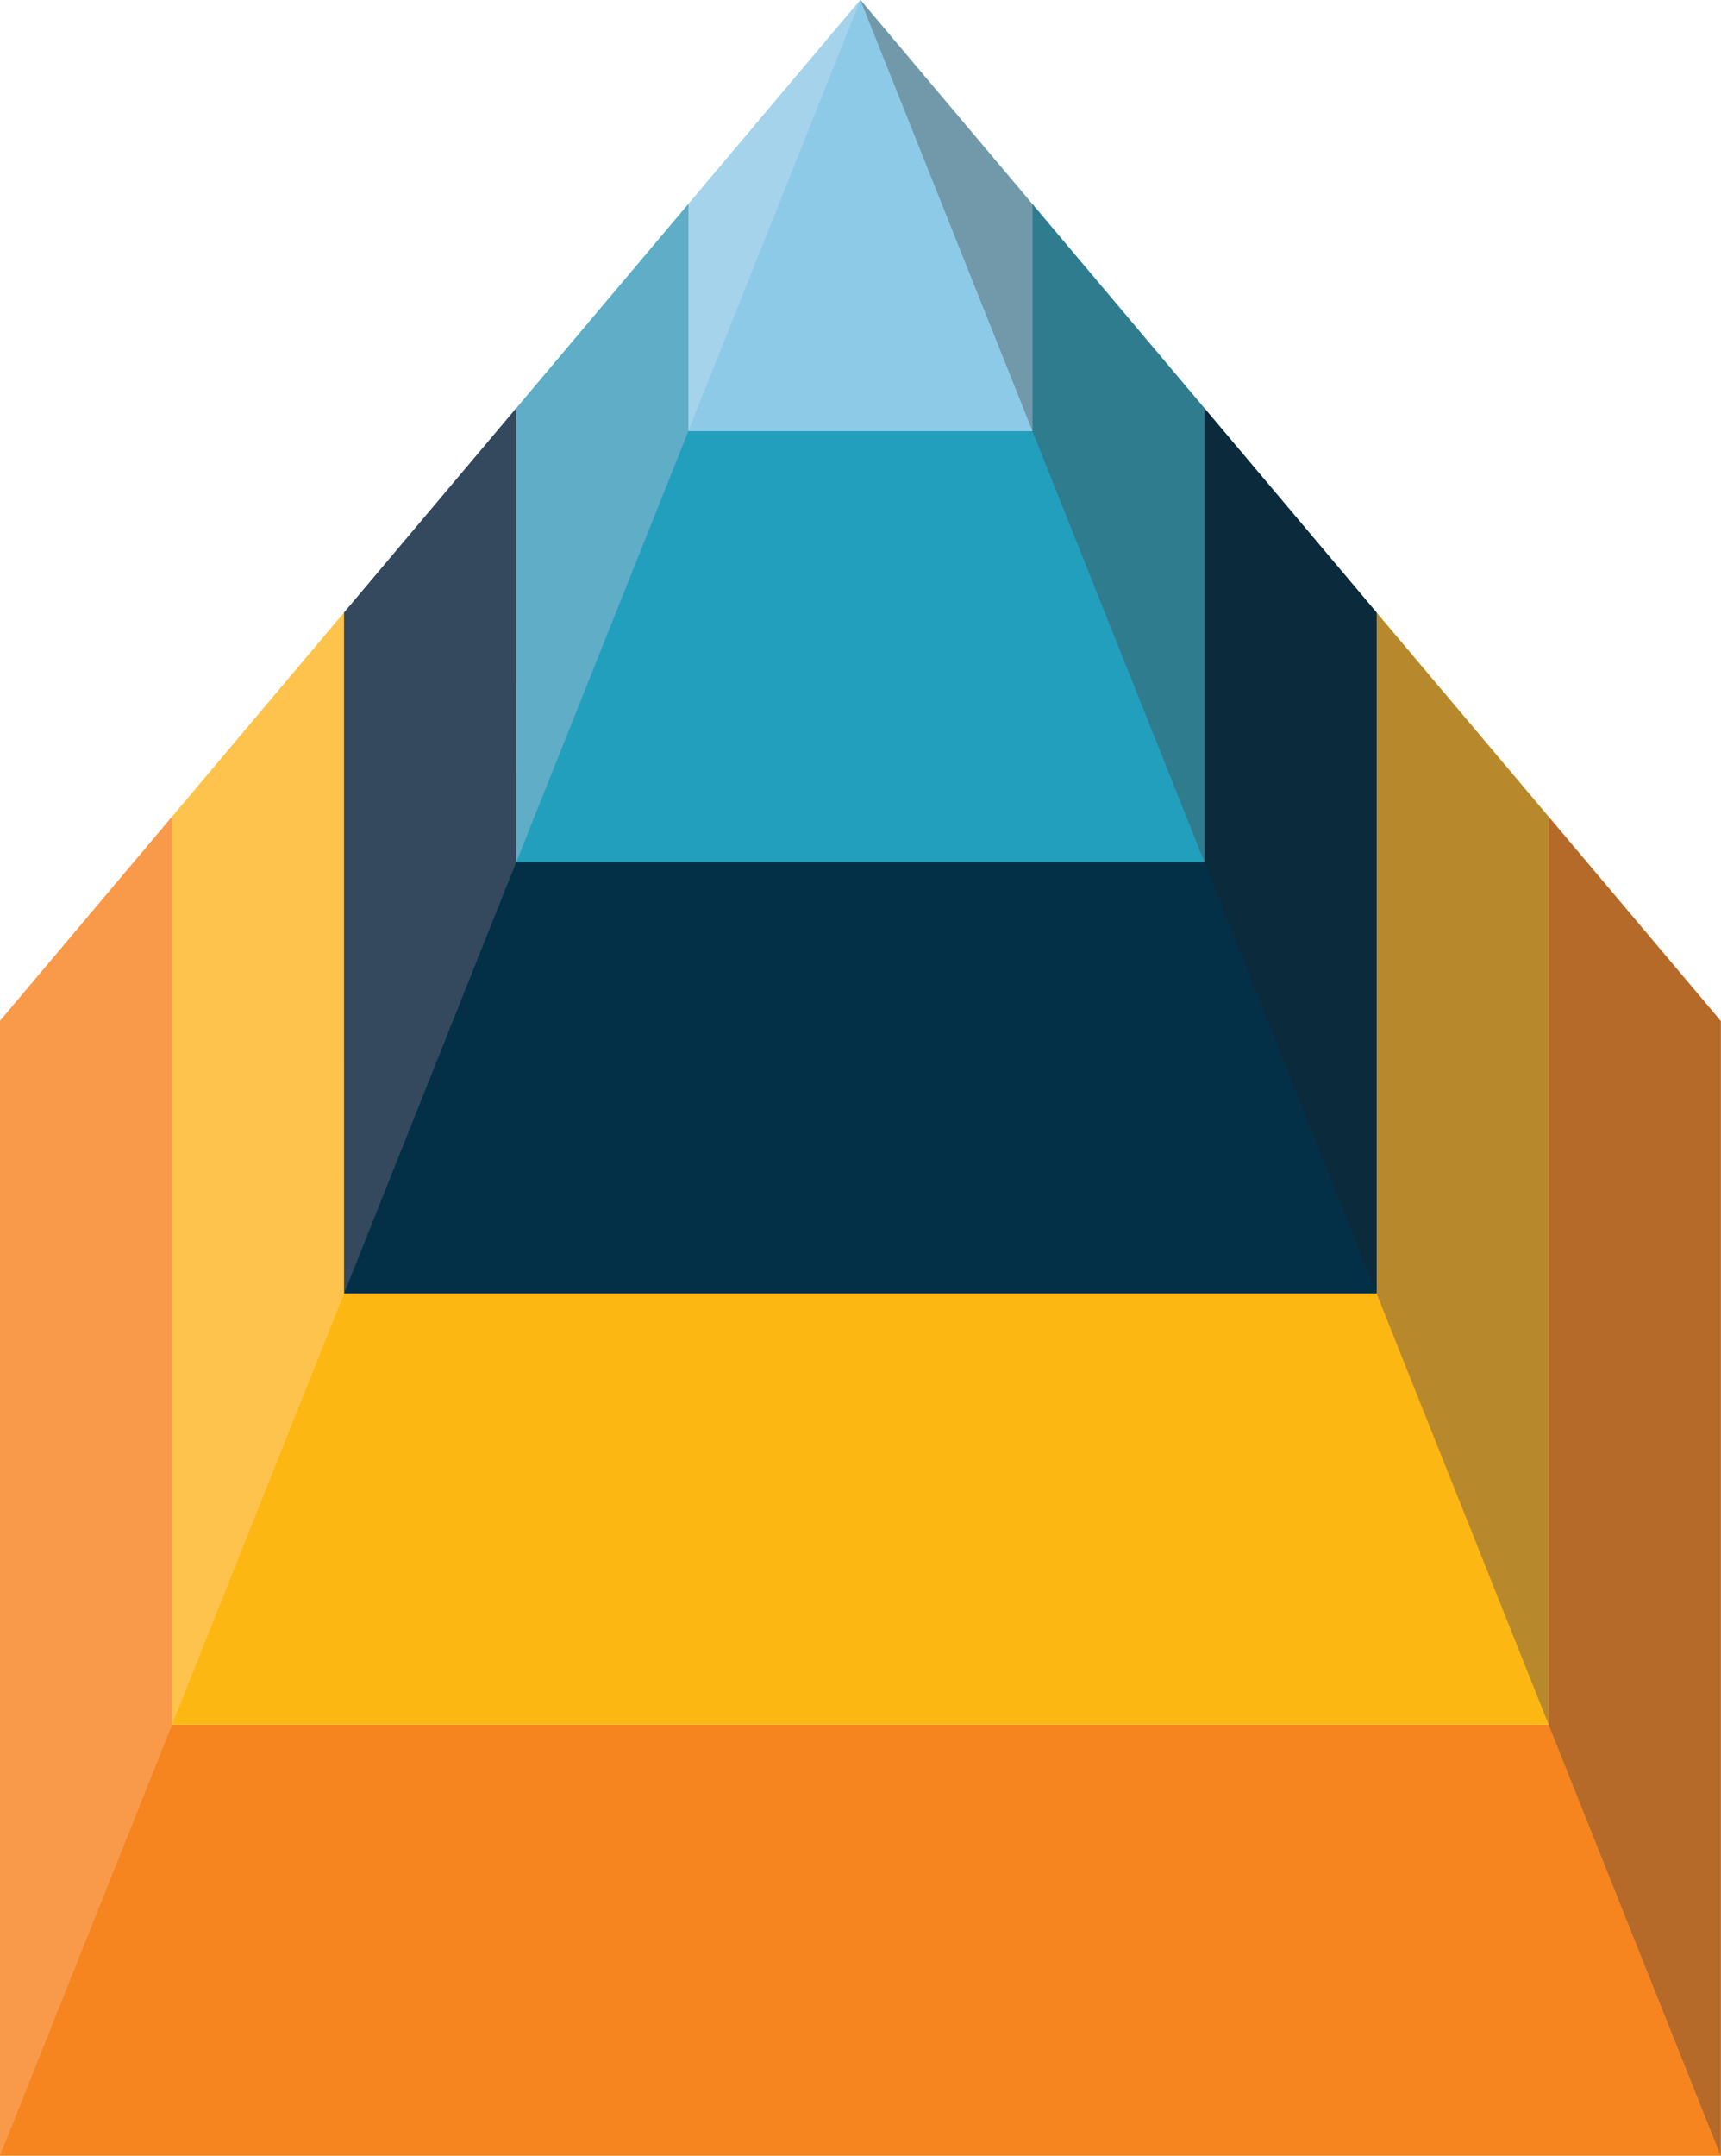 <?xml version="1.0" encoding="UTF-8" standalone="no"?>
<!DOCTYPE svg PUBLIC "-//W3C//DTD SVG 1.1//EN" "http://www.w3.org/Graphics/SVG/1.1/DTD/svg11.dtd">
<svg width="100%" height="100%" viewBox="0 0 1559 1952" version="1.1" xmlns="http://www.w3.org/2000/svg" xmlns:xlink="http://www.w3.org/1999/xlink" xml:space="preserve" xmlns:serif="http://www.serif.com/" style="fill-rule:evenodd;clip-rule:evenodd;stroke-linejoin:round;stroke-miterlimit:2;">
    <g transform="matrix(1,0,0,1,-26499.3,-4238.99)">
        <g transform="matrix(5.556,0,0,5.556,27902.3,6190.66)">
            <path d="M0,-218.176L0,-70.261L-224.479,-70.261L-224.479,-218.176L-252.54,-184.896L-252.54,0L28.06,0L28.06,-184.896L0,-218.176Z" style="fill:rgb(246,133,31);fill-rule:nonzero;"/>
        </g>
        <g transform="matrix(5.556,0,0,5.556,27746.4,5800.32)">
            <path d="M0,-181.194L0,-70.258L-168.358,-70.258L-168.358,-181.194L-196.418,-147.914L-196.418,0L28.061,0L28.061,-147.914L0,-181.194Z" style="fill:rgb(253,183,19);fill-rule:nonzero;"/>
        </g>
        <g transform="matrix(5.556,0,0,5.556,27278.7,4629.31)">
            <path d="M0,-70.258L-28.06,-36.977L-28.06,0L28.06,0L28.06,-36.977L0,-70.258Z" style="fill:rgb(141,202,231);fill-rule:nonzero;"/>
        </g>
        <g transform="matrix(5.556,0,0,5.556,27434.6,5019.66)">
            <path d="M0,-107.24L0,-70.262L-56.119,-70.262L-56.119,-107.24L-84.18,-73.96L-84.18,0L28.06,0L28.06,-73.96L0,-107.24Z" style="fill:rgb(34,159,188);fill-rule:nonzero;"/>
        </g>
        <g transform="matrix(5.556,0,0,5.556,27590.5,5409.99)">
            <path d="M0,-144.22L0,-70.26L-112.24,-70.26L-112.24,-144.22L-140.299,-110.936L-140.299,0L28.059,0L28.059,-110.936L0,-144.22Z" style="fill:rgb(4,48,71);fill-rule:nonzero;"/>
        </g>
        <g transform="matrix(-3.581,4.247,4.247,3.581,26990.3,6034.87)">
            <path d="M-106.473,-168.681L-62.942,-168.681L78.412,-49.495L6.609,-73.333L-106.473,-168.681Z" style="fill:rgb(248,154,73);fill-rule:nonzero;"/>
        </g>
        <g transform="matrix(-3.581,4.247,4.247,3.581,27067.6,5681.04)">
            <path d="M-92.337,-138.271L-48.805,-138.271L64.276,-42.923L-7.525,-66.76L-92.337,-138.271Z" style="fill:rgb(254,195,77);fill-rule:nonzero;"/>
        </g>
        <g transform="matrix(5.556,0,0,5.556,27278.7,4629.31)">
            <path d="M0,-70.258L-28.06,-36.977L-28.06,0L0,-70.258Z" style="fill:rgb(165,211,235);fill-rule:nonzero;"/>
        </g>
        <g transform="matrix(-3.581,4.247,4.247,3.581,27222.4,4973.38)">
            <path d="M-64.067,-77.457L-20.537,-77.457L36.007,-29.783L-35.797,-53.621L-64.067,-77.457Z" style="fill:rgb(95,173,198);fill-rule:nonzero;"/>
        </g>
        <g transform="matrix(-3.581,4.248,4.248,3.581,27145,5327.19)">
            <path d="M-78.205,-107.862L-34.672,-107.862L50.146,-36.358L-21.658,-60.191L-78.205,-107.862Z" style="fill:rgb(52,73,93);fill-rule:nonzero;"/>
        </g>
        <g transform="matrix(0,5.556,5.556,0,28586.2,5506.67)">
            <path d="M-95.058,-123.118L52.857,-123.118L123.118,-95.058L-61.778,-95.058L-95.058,-123.118Z" style="fill:rgb(181,106,42);fill-rule:nonzero;"/>
        </g>
        <g transform="matrix(0,5.556,5.556,0,28327.6,5219.05)">
            <path d="M-76.566,-104.628L34.37,-104.628L104.628,-76.566L-43.286,-76.566L-76.566,-104.628Z" style="fill:rgb(184,137,44);fill-rule:nonzero;"/>
        </g>
        <g transform="matrix(5.556,0,0,5.556,27278.7,4629.31)">
            <path d="M0,-70.258L28.06,0L28.06,-36.977L0,-70.258Z" style="fill:rgb(114,153,169);fill-rule:nonzero;"/>
        </g>
        <g transform="matrix(0,5.556,5.556,0,27810.4,4643.83)">
            <path d="M-39.59,-67.65L-2.612,-67.65L67.65,-39.59L-6.31,-39.59L-39.59,-67.65Z" style="fill:rgb(48,124,143);fill-rule:nonzero;"/>
        </g>
        <g transform="matrix(0,5.556,5.556,0,28069,4931.44)">
            <path d="M-58.081,-86.14L15.88,-86.14L86.14,-58.081L-24.797,-58.081L-58.081,-86.14Z" style="fill:rgb(11,42,60);fill-rule:nonzero;"/>
        </g>
    </g>
</svg>
